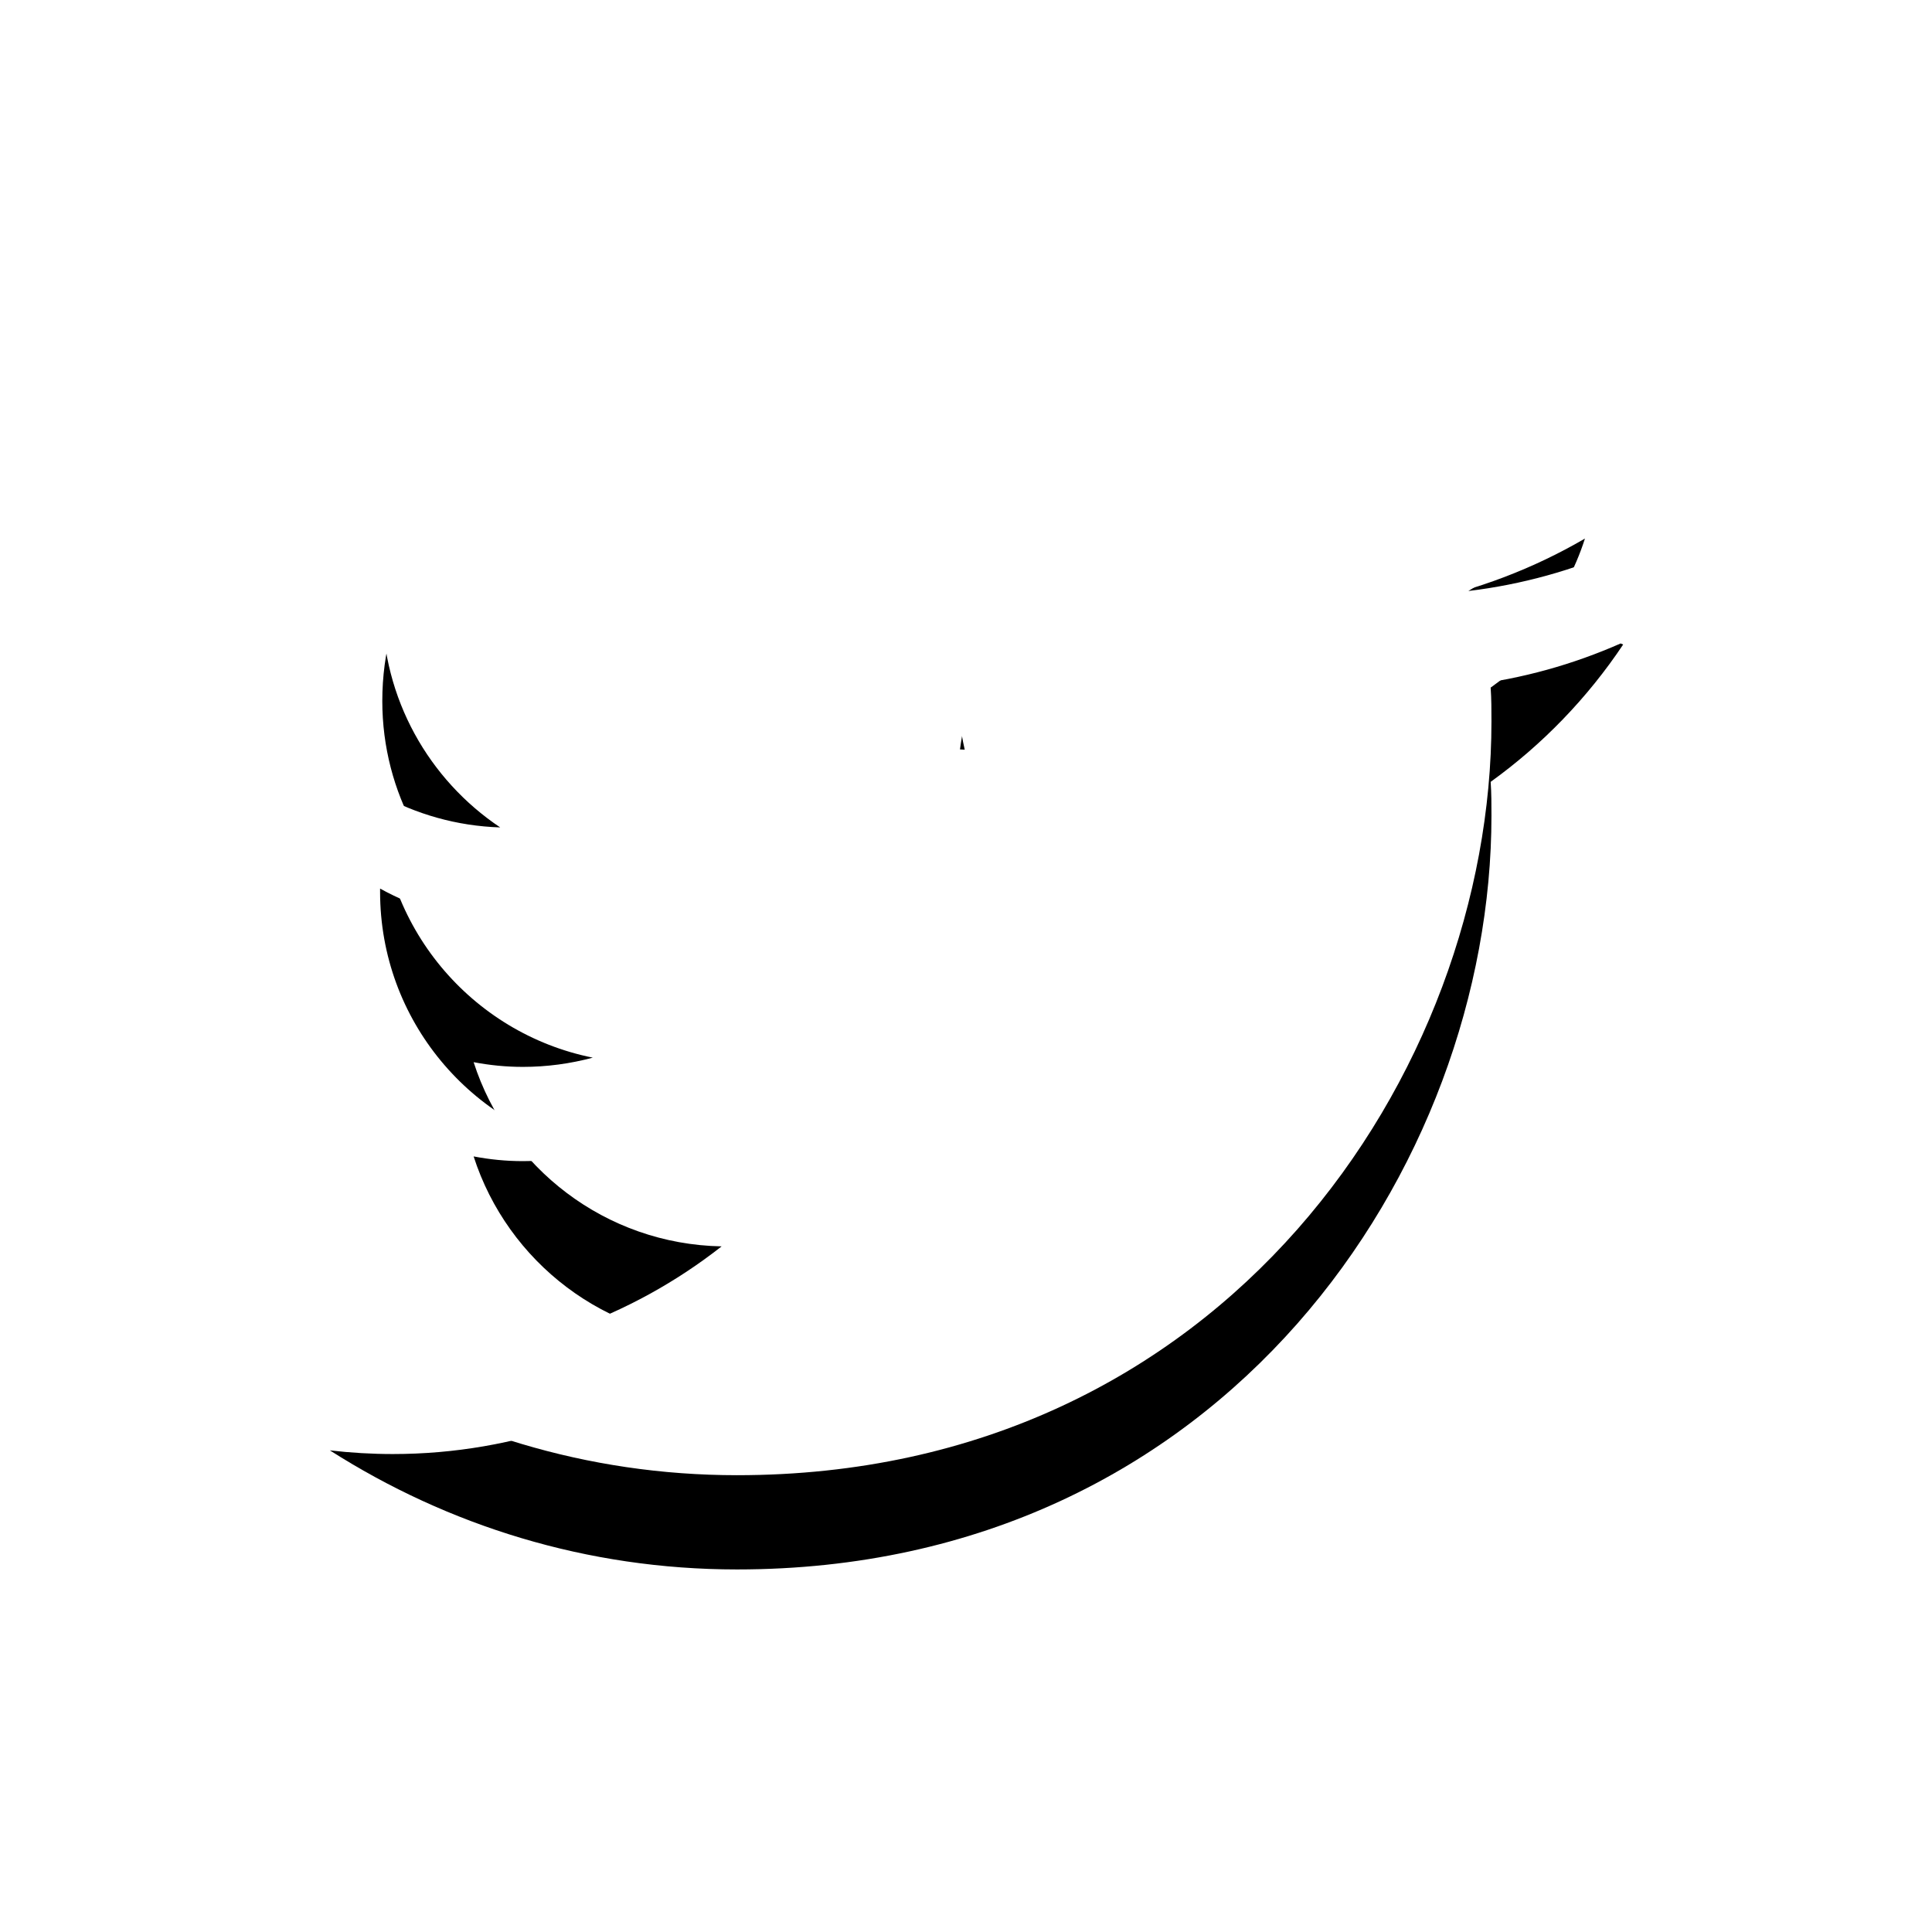 <?xml version="1.0" encoding="UTF-8"?>
<svg width="41px" height="41px" viewBox="0 0 41 41" version="1.1" xmlns="http://www.w3.org/2000/svg" xmlns:xlink="http://www.w3.org/1999/xlink">
    <!-- Generator: Sketch 47.1 (45422) - http://www.bohemiancoding.com/sketch -->
    <title>Twitter</title>
    <desc>Created with Sketch.</desc>
    <defs>
        <filter x="-6.3%" y="-31.2%" width="112.6%" height="237.5%" filterUnits="objectBoundingBox" id="filter-1">
            <feOffset dx="0" dy="7" in="SourceAlpha" result="shadowOffsetOuter1"></feOffset>
            <feGaussianBlur stdDeviation="3" in="shadowOffsetOuter1" result="shadowBlurOuter1"></feGaussianBlur>
            <feColorMatrix values="0 0 0 0 0   0 0 0 0 0   0 0 0 0 0  0 0 0 0.5 0" type="matrix" in="shadowBlurOuter1" result="shadowMatrixOuter1"></feColorMatrix>
            <feMerge>
                <feMergeNode in="shadowMatrixOuter1"></feMergeNode>
                <feMergeNode in="SourceGraphic"></feMergeNode>
            </feMerge>
        </filter>
        <path d="M159.393,3.655 C158.381,4.101 157.301,4.405 156.161,4.542 C157.322,3.844 158.215,2.742 158.635,1.429 C157.548,2.063 156.343,2.526 155.061,2.783 C154.035,1.686 152.575,1 150.953,1 C147.847,1 145.327,3.52 145.327,6.623 C145.327,7.069 145.378,7.497 145.473,7.909 C140.796,7.686 136.649,5.44 133.874,2.046 C133.387,2.87 133.113,3.83 133.113,4.876 C133.113,6.83 134.107,8.55 135.615,9.559 C134.693,9.53 133.824,9.277 133.066,8.857 L133.066,8.925 C133.066,11.651 135.003,13.927 137.58,14.445 C137.107,14.572 136.61,14.641 136.097,14.641 C135.737,14.641 135.394,14.606 135.051,14.541 C135.771,16.777 137.846,18.403 140.314,18.45 C138.394,19.958 135.96,20.857 133.337,20.857 C132.891,20.857 132.446,20.831 132,20.779 C134.503,22.374 137.451,23.306 140.64,23.306 C150.994,23.306 156.651,14.735 156.651,7.312 C156.651,7.072 156.651,6.832 156.634,6.592 C157.731,5.803 158.691,4.809 159.446,3.678 L159.393,3.655 Z" id="path-2"></path>
        <filter x="-25.5%" y="-22.4%" width="151.0%" height="162.8%" filterUnits="objectBoundingBox" id="filter-3">
            <feOffset dx="0" dy="2" in="SourceAlpha" result="shadowOffsetOuter1"></feOffset>
            <feGaussianBlur stdDeviation="2" in="shadowOffsetOuter1" result="shadowBlurOuter1"></feGaussianBlur>
            <feColorMatrix values="0 0 0 0 0   0 0 0 0 0   0 0 0 0 0  0 0 0 0.5 0" type="matrix" in="shadowBlurOuter1"></feColorMatrix>
        </filter>
    </defs>
    <g id="SRW-Website" stroke="none" stroke-width="1" fill="none" fill-rule="evenodd">
        <g id="SRW_About-Page" transform="translate(-1249, -275)">
            <g id="Nav" transform="translate(1124, 276)">
                <g id="Social" filter="url(#filter-1)">
                    <g id="Twitter">
                        <use fill="black" fill-opacity="1" filter="url(#filter-3)" xlink:href="#path-2"></use>
                        <use fill="#FFFFFF" fill-rule="evenodd" xlink:href="#path-2"></use>
                    </g>
                </g>
            </g>
        </g>
    </g>
</svg>